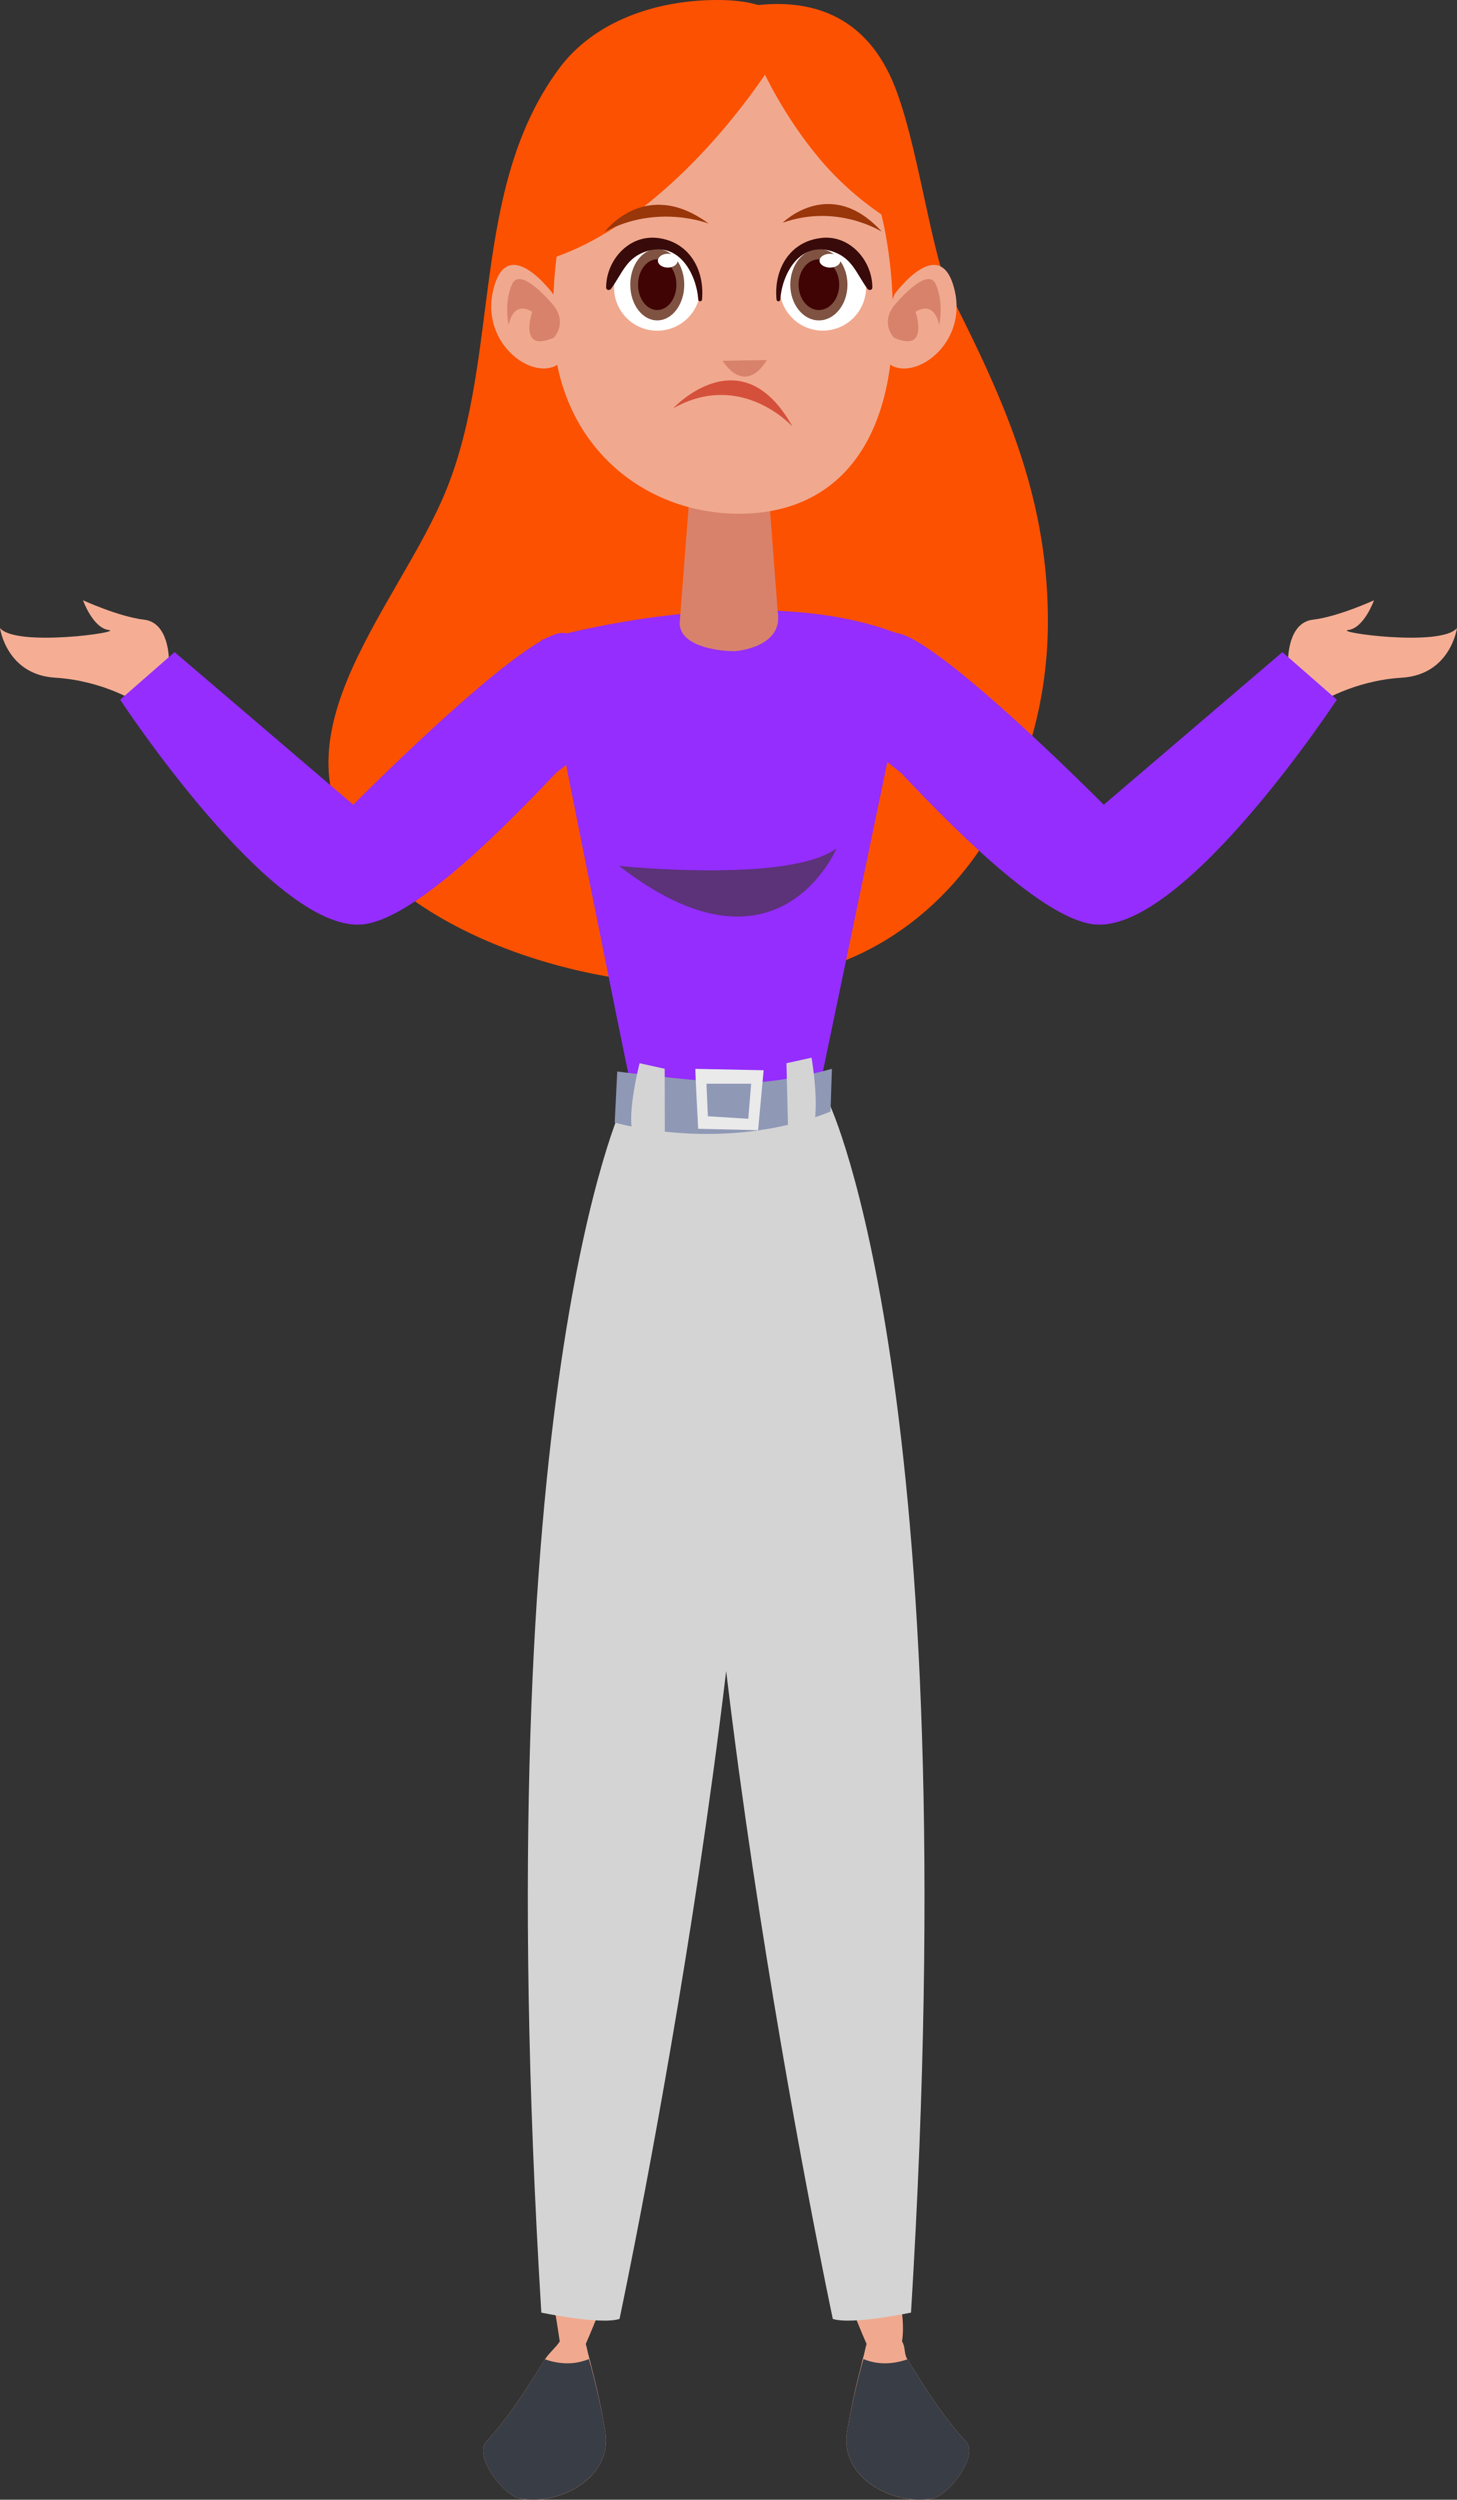 <?xml version="1.0" encoding="UTF-8"?><svg id="girl_questionned" xmlns="http://www.w3.org/2000/svg" viewBox="0 0 196.75 337.43"><rect x="0" y="0" width="196.75" height="337.43" fill="#333333" stroke="none"/><defs><style>.cls-1{fill:#fc5101;}.cls-2{fill:#eaeaea;}.cls-3{fill:#f5ae94;}.cls-4{fill:#fff;}.cls-5{fill:#f0a98f;}.cls-6{fill:#7f5242;}.cls-7{fill:#99360a;}.cls-8{fill:#8f99b6;}.cls-9{fill:#942dfd;}.cls-10{fill:#d8826c;}.cls-11{fill:#d5503b;}.cls-12{fill:#d4d4d4;}.cls-13{fill:#400404;}.cls-14{fill:#5c3279;}.cls-15{fill:#390a0a;}.cls-16{fill:#393d45;}</style></defs><path class="cls-1" d="m128.44,39.88c-2.76-5.44-4.51-21.14-7.97-29.06C116.47,1.7,109.08-.02,102.4.68,100.7.17,98.79,0,96.89,0c-8.24,0-16.67,2.81-21.46,9.34-11.96,16.28-7.81,38.52-15.12,56.68-6.64,16.52-26.23,35.27-9.12,51.7,14.31,13.74,44.23,19.3,62.57,12.08,18.13-7.13,27.55-26.76,27.74-45.22.18-16.9-5.59-29.95-13.07-44.7Z"/><path class="cls-9" d="m85.11,146.11c-.57-2.26-12.04-59.72-12.04-59.72,0,0,30.62-9.04,50.19,0l-12.55,60.22-25.6-.5Z"/><path class="cls-14" d="m83.61,116.89s23.01,2.38,29.36-2.38c0,0-7.94,19.04-29.36,2.38Z"/><path class="cls-5" d="m81.74,328.22c1.02,6.1-5.98,10.03-11.49,9.06-2.25-.39-6.32-5.78-4.59-7.68,1.84-2.01,3.41-4.13,4.84-6.28,1.08-1.6,2.09-3.22,3.09-4.84.5-.81,1.5-1.62,2-2.42-.79-5.38-1.94-10.74-1.94-16.12v-1.39h11.74c-1.61,5.71-3.66,11.85-6.29,17.85.14.43.28,1.24.42,1.7.14.5.29,1.18.42,1.69.79,2.93,1.43,6.26,1.8,8.42Z"/><path class="cls-16" d="m70.25,337.28c-2.25-.39-6.32-5.78-4.59-7.68,1.84-2.01,3.41-4.13,4.84-6.28,1.08-1.6,2.09-3.22,3.09-4.84,1.59.55,3.73.88,5.93-.04.14.5.29,1.01.42,1.52.79,2.93,1.43,6.09,1.8,8.25,1.02,6.1-5.98,10.03-11.49,9.06Z"/><path class="cls-12" d="m84.11,149.05s-18.61,39-11.01,163.12c0,0,8.02,1.69,10.56.85,0,0,22.97-107.87,17.4-162.01l-16.94-1.95Z"/><path class="cls-5" d="m114.38,328.22c-1.02,6.1,5.98,10.03,11.49,9.06,2.25-.39,6.32-5.78,4.59-7.68-1.84-2.01-3.41-4.13-4.84-6.28-1.08-1.6-2.09-3.22-3.09-4.84-.5-.81-.22-1.62-.72-2.42.79-5.38-2.48-10.23-.58-15.61v-1.9h-10.49c1.61,5.71,3.66,11.85,6.28,17.85-.14.43-.28,1.24-.42,1.7-.15.5-.29,1.18-.42,1.69-.79,2.93-1.43,6.26-1.8,8.42Z"/><path class="cls-16" d="m125.87,337.28c2.25-.39,6.32-5.78,4.59-7.68-1.84-2.01-3.41-4.13-4.84-6.28-1.08-1.6-2.09-3.22-3.09-4.84-1.59.55-3.73.88-5.93-.04-.15.5-.29,1.01-.42,1.52-.79,2.93-1.43,6.09-1.8,8.25-1.02,6.1,5.98,10.03,11.49,9.06Z"/><path class="cls-12" d="m112.01,149.05s18.61,39,11.01,163.12c0,0-8.02,1.69-10.56.85,0,0-22.97-107.87-17.39-162.01l16.94-1.95Z"/><path class="cls-8" d="m83.02,151.53s14.45,4.3,29.13-1.48l.19-5.78s-7.53,2.26-13.93,1.88c-6.4-.38-15.06-1.51-15.06-1.51l-.34,6.88Z"/><path class="cls-12" d="m86.37,143.52s-2.44,9.41-.18,10.54c2.26,1.13,3.59.63,3.59.63l-.02-10.42-3.39-.75Z"/><path class="cls-12" d="m109.59,142.77s1.52,8.81-.4,10.45c-2.6,2.22-2.74.42-2.74.42l-.25-10.12,3.39-.75Z"/><path class="cls-2" d="m93.9,144.28c0,1.12.38,8.09.38,8.09l8.09.19.75-8.09-9.22-.19Zm7.15,6.74l-5.46-.34-.19-4.39h6.03l-.38,4.73Z"/><path class="cls-10" d="m99.24,87.9c-2.91,0-7.46-.88-7.46-3.8l.75-9.72.66-8.5c0-2.92,2.36-5.28,5.28-5.28,1.46,0,2.78.59,3.73,1.55.95.95,1.55,2.27,1.55,3.73l.65,8.51.62,8.16c.84,4.93-5.78,5.35-5.78,5.35Z"/><path class="cls-5" d="m110.65,21.4c-2.74-3.27-5.27-7.14-7.35-11.31-7.11,10.39-17.5,20.78-28.14,24.55-.34,2.8-.5,5.66-.5,8.52,0,16.64,12.23,26.47,25.72,26.18,12.68-.28,20.21-9.54,20.21-26.18,0-4.84-.48-9.72-1.57-14.21-3.09-2.11-5.92-4.63-8.37-7.54Z"/><path class="cls-5" d="m120.81,39.69s6.3-8.61,8.14-.34c1.46,6.58-4.43,11.43-8.08,10.2-3.64-1.22-.06-9.86-.06-9.86Z"/><path class="cls-10" d="m120.75,41.23s4.47-5.44,5.61-2.88c1.15,2.55.46,5.57.46,5.57,0,0-.46-3.44-3.19-1.84,0,0,1.93,5.65-2.9,3.51,0,0-1.9-1.88.01-4.35Z"/><path class="cls-5" d="m74.69,39.69s-6.31-8.61-8.13-.34c-1.46,6.58,4.44,11.43,8.08,10.2,3.64-1.22.06-9.86.06-9.86Z"/><path class="cls-10" d="m74.76,41.23s-4.46-5.44-5.61-2.88c-1.15,2.55-.46,5.57-.46,5.57,0,0,.46-3.44,3.18-1.84,0,0-1.94,5.65,2.9,3.51,0,0,1.9-1.88-.01-4.35Z"/><path class="cls-4" d="m105.27,38.8c0,3.22,2.62,5.83,5.84,5.83s5.84-2.61,5.84-5.83-2.61-5.84-5.84-5.84-5.84,2.62-5.84,5.84Z"/><path class="cls-6" d="m114.44,38.43c0,2.66-1.73,4.82-3.86,4.82s-3.86-2.16-3.86-4.82,1.73-4.82,3.86-4.82,3.86,2.16,3.86,4.82Z"/><path class="cls-13" d="m113.32,38.43c0,1.89-1.23,3.42-2.74,3.42s-2.74-1.53-2.74-3.42,1.23-3.43,2.74-3.43,2.74,1.53,2.74,3.43Z"/><path class="cls-4" d="m113.49,35.19c0,.52-.64.93-1.41.93s-1.41-.42-1.41-.93.63-.93,1.41-.93,1.41.42,1.41.93Z"/><path class="cls-15" d="m110.97,32.11c3.85-.39,6.83,3.1,6.83,6.7,0,.37-.46.44-.66.18-1.58-2.17-2.08-4.28-4.96-5.12-4.25-1.22-6.57,3.13-6.81,6.56-.03.33-.48.33-.51,0-.39-4.09,1.8-7.88,6.11-8.31Z"/><path class="cls-10" d="m97.57,48.7s2.88,4.88,6-.1l-6,.1Z"/><path class="cls-4" d="m94.59,38.8c0,3.22-2.61,5.84-5.84,5.84s-5.83-2.61-5.83-5.84,2.61-5.84,5.83-5.84,5.84,2.62,5.84,5.84Z"/><path class="cls-6" d="m92.4,38.43c0,2.66-1.63,4.82-3.65,4.82s-3.64-2.16-3.64-4.82,1.63-4.82,3.64-4.82,3.65,2.15,3.65,4.82Z"/><path class="cls-13" d="m91.34,38.43c0,1.89-1.16,3.42-2.59,3.42s-2.59-1.53-2.59-3.42,1.16-3.43,2.59-3.43,2.59,1.53,2.59,3.43Z"/><path class="cls-4" d="m91.51,35.19c0,.51-.6.93-1.34.93s-1.33-.42-1.33-.93.6-.94,1.33-.94,1.34.42,1.34.94Z"/><path class="cls-15" d="m88.68,32.11c-3.86-.38-6.83,3.1-6.83,6.7,0,.37.46.44.66.18,1.58-2.16,2.08-4.28,4.96-5.12,4.25-1.22,6.57,3.13,6.82,6.56.02.33.48.33.51,0,.38-4.09-1.81-7.88-6.11-8.32Z"/><path class="cls-7" d="m81.65,31.3s5.51-7.44,14.05-1.11c0,0-6.89-2.75-14.05,1.11Z"/><path class="cls-7" d="m105.69,30.07s6.45-6.43,13.39,1.21c0,0-6-3.84-13.39-1.21Z"/><path class="cls-11" d="m90.9,55.12s9.21-9.95,16.11,2.46c0,0-6.89-7.65-16.11-2.46Z"/><path class="cls-3" d="m22.81,89.15s.08-5.1-3.35-5.5c-3.42-.4-8.25-2.62-8.25-2.62,0,0,1.32,3.73,3.46,4.01,2.14.28-12.58,2.35-14.67-.27,0,0,.85,6.31,7.46,6.71,6.61.4,11.28,3.48,11.28,3.48,0,0,6.35-3.41,4.06-5.8Z"/><path class="cls-9" d="m23.58,88.03l24.12,20.6s25.93-26.18,29.03-22.92c.15.16,18.46,3.27-1.62,18.59-8.6,9.13-19.86,20.06-26.35,20.5-12.09.82-32.53-30.35-32.53-30.35l7.34-6.42Z"/><path class="cls-3" d="m173.94,89.15s-.08-5.1,3.35-5.5c3.42-.4,8.25-2.62,8.25-2.62,0,0-1.32,3.73-3.46,4.01-2.14.28,12.58,2.35,14.67-.27,0,0-.86,6.31-7.46,6.71-6.61.4-11.28,3.48-11.28,3.48,0,0-6.35-3.41-4.06-5.8Z"/><path class="cls-9" d="m173.17,88.03l-24.12,20.6s-25.93-26.18-29.03-22.92c-.15.16-18.46,3.27,1.62,18.59,8.6,9.13,19.86,20.06,26.35,20.5,12.08.82,32.53-30.35,32.53-30.35l-7.34-6.42Z"/></svg>